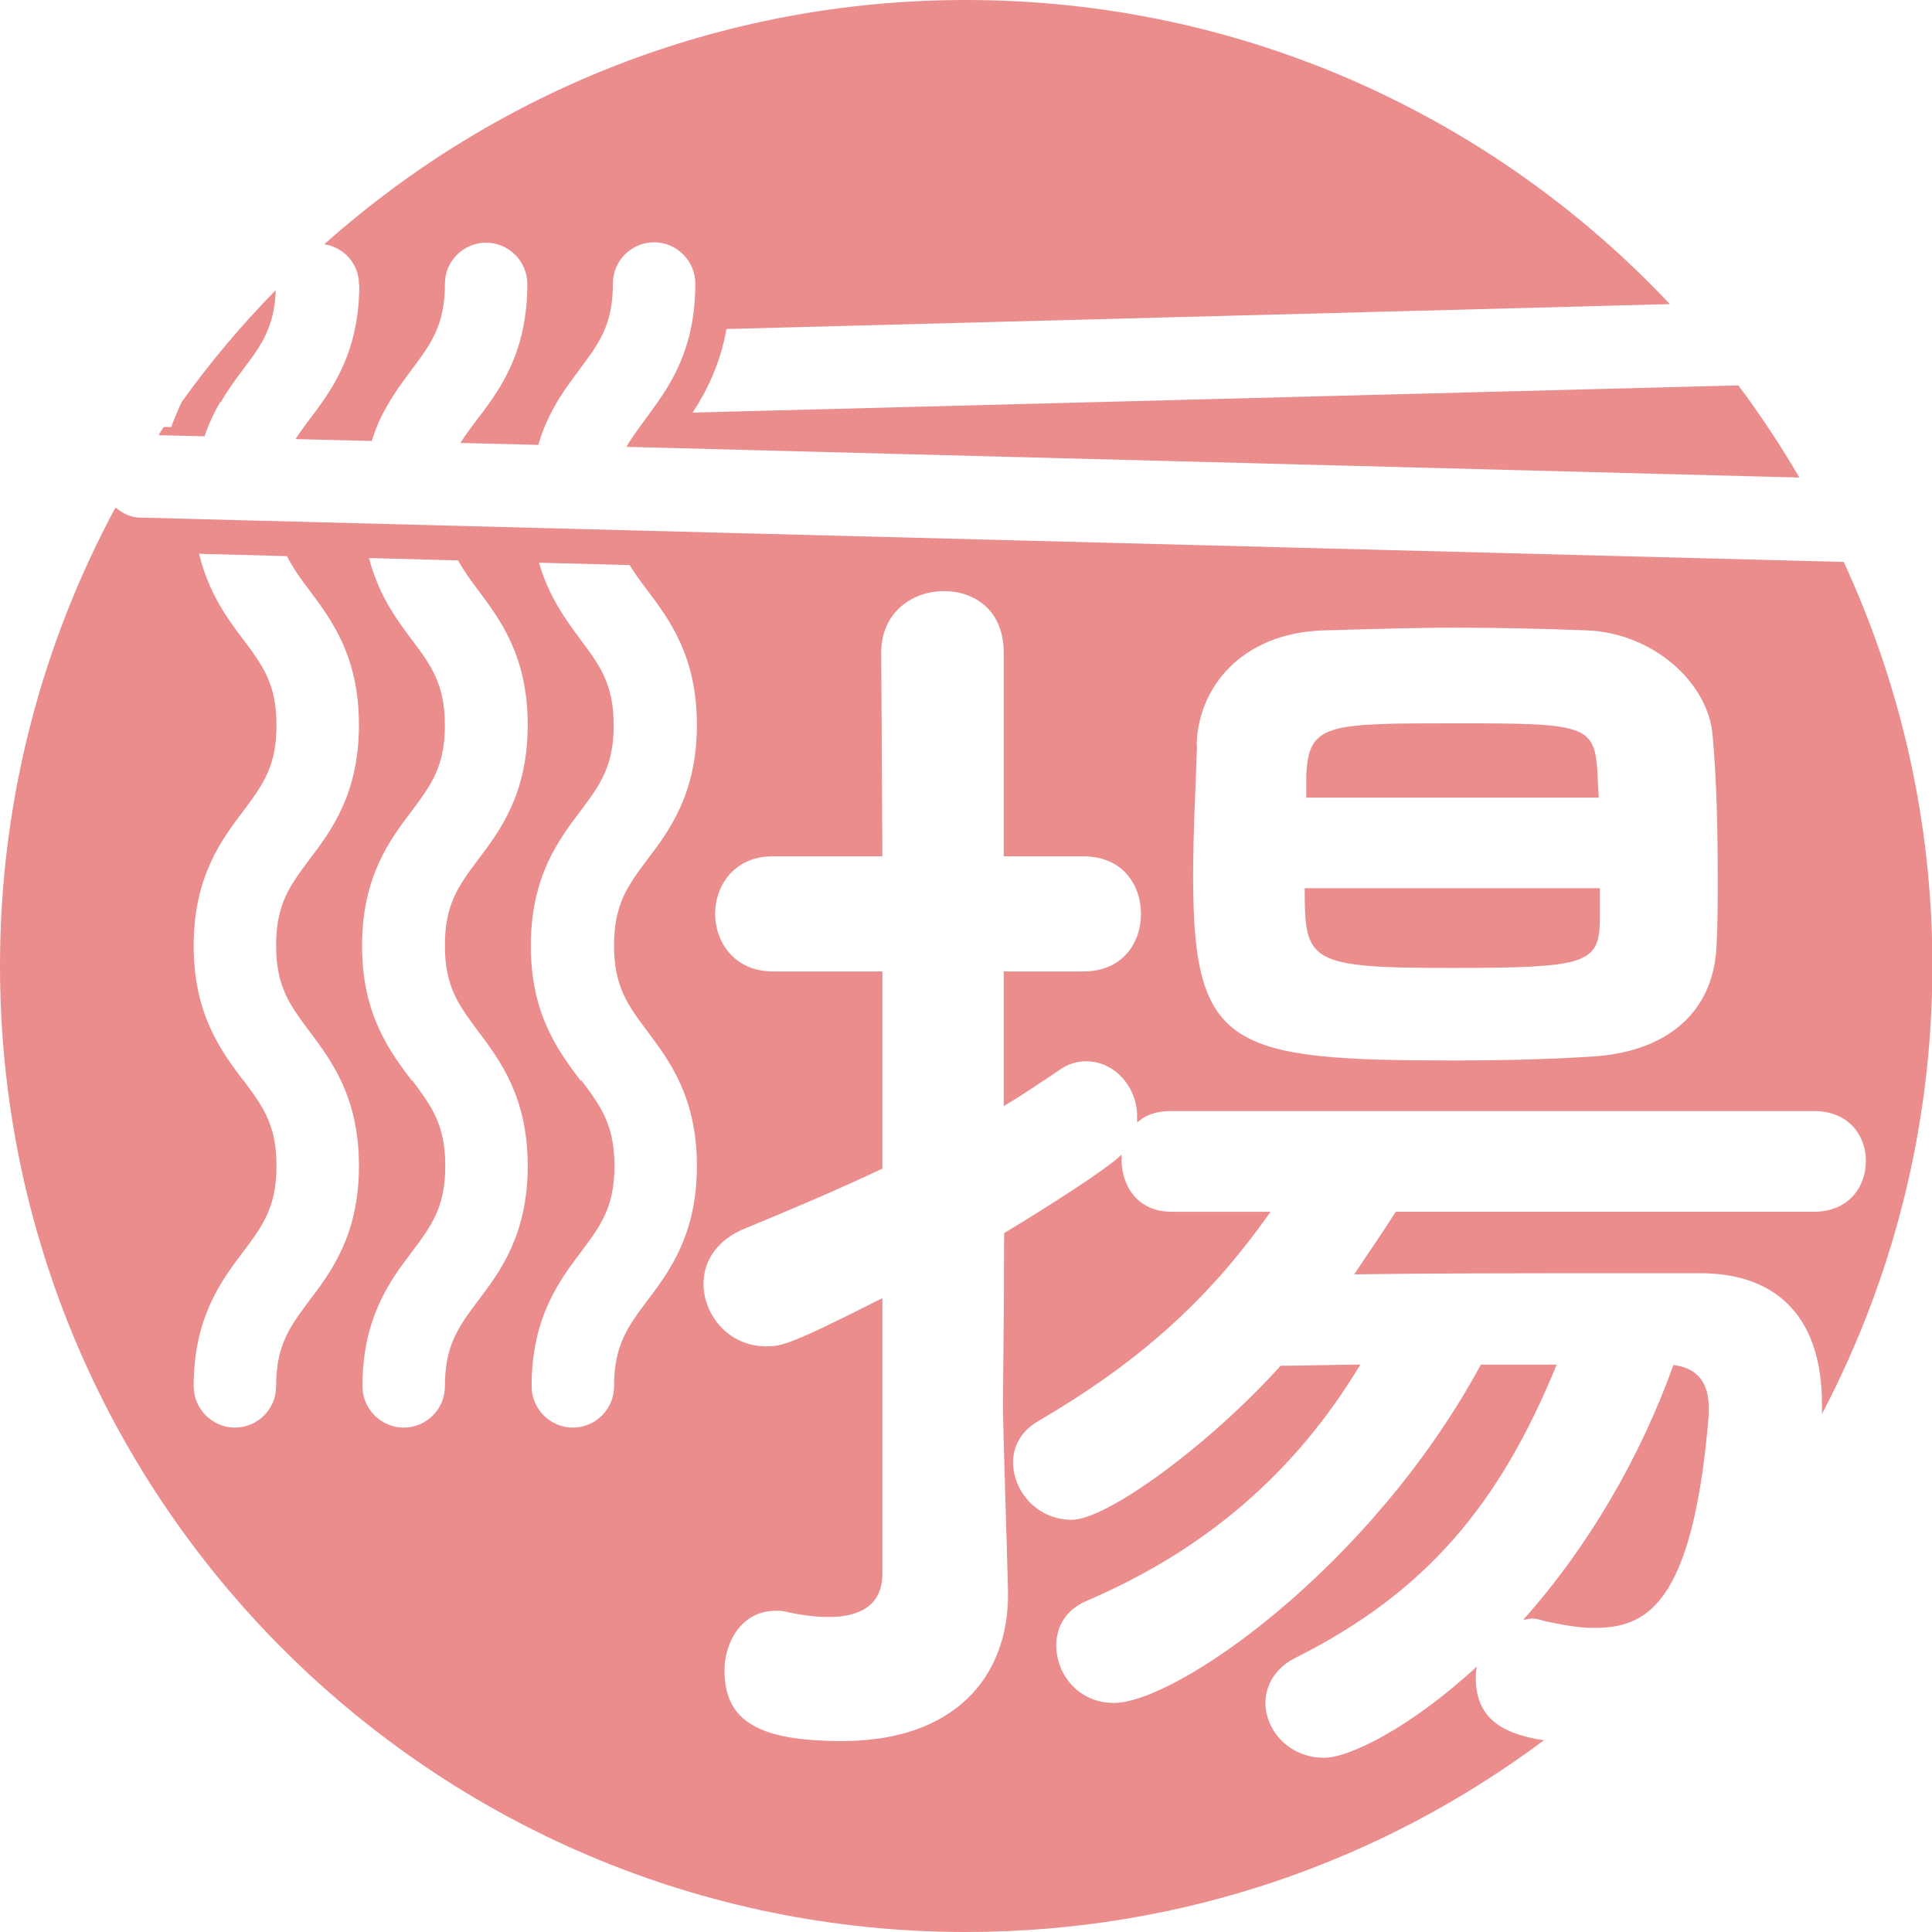<?xml version="1.0" encoding="UTF-8"?><svg id="_レイヤー_2" xmlns="http://www.w3.org/2000/svg" viewBox="0 0 49.68 49.68"><defs><style>.cls-1{fill:#eb8c8d;stroke-width:0px;}</style></defs><g id="_レイヤー_4"><path class="cls-1" d="M9.24,7.31c0,1.5-.51,2.41-1.01,3.11-.09.13-.18.25-.27.36-.13.18-.25.34-.36.51l1.96.05c.1-.33.23-.62.38-.88.21-.37.44-.68.65-.96.49-.66.85-1.13.85-2.2,0-.59.48-1.06,1.06-1.06s1.06.48,1.06,1.06c0,1.58-.56,2.5-1.09,3.22-.06.09-.13.17-.19.25-.16.22-.31.41-.44.62l2,.05c.1-.33.22-.62.36-.88.22-.42.48-.76.71-1.07.49-.66.85-1.13.85-2.2,0-.59.48-1.06,1.06-1.06s1.06.48,1.06,1.06c0,1.67-.63,2.6-1.17,3.33-.03.05-.07.09-.1.14-.19.26-.36.48-.5.73l30.16.79c-.48-.82-1-1.61-1.57-2.37l-26.89.7c.37-.57.71-1.25.87-2.15l24.26-.64C38.42,3.02,31.99,0,24.84,0c-6.33,0-12.11,2.37-16.5,6.28.5.08.89.5.89,1.03Z"/><path class="cls-1" d="M2.97,13.05c-1.89,3.51-2.97,7.52-2.97,11.79,0,13.72,11.12,24.84,24.84,24.84,5.57,0,10.71-1.83,14.86-4.93-1.21-.18-1.75-.67-1.75-1.6,0-.1,0-.2.03-.3-1.71,1.58-3.29,2.35-3.93,2.35-.91,0-1.51-.71-1.51-1.41,0-.44.24-.91.81-1.18,3.33-1.68,5.21-3.93,6.68-7.52h-1.95c-2.82,5.21-7.83,8.7-9.44,8.7-.91,0-1.48-.74-1.48-1.48,0-.47.24-.91.77-1.14,3.06-1.31,5.37-3.29,7.05-6.08-.71,0-1.41.03-2.05.03-1.85,2.05-4.47,3.96-5.37,3.96s-1.51-.74-1.51-1.48c0-.4.2-.81.67-1.07,2.52-1.48,4.33-3.06,5.95-5.37h-2.55c-.87,0-1.28-.67-1.28-1.34v-.13c-.37.37-1.85,1.31-3.02,2.02,0,2.22-.03,3.9-.03,4.4,0,.54.1,3.59.13,4.77v.13c0,2.12-1.38,3.76-4.27,3.76-2.12,0-3.02-.5-3.02-1.81,0-.77.47-1.54,1.31-1.54.1,0,.2,0,.3.03.3.07.71.13,1.07.13.71,0,1.38-.24,1.38-1.11v-7.09c-2.39,1.21-2.59,1.24-2.99,1.24-.97,0-1.61-.81-1.61-1.61,0-.54.3-1.07.97-1.38,1.31-.54,2.49-1.04,3.63-1.58v-5.07h-2.82c-.97,0-1.48-.74-1.48-1.48s.5-1.48,1.48-1.48h2.82l-.03-5.24c0-1.04.81-1.58,1.61-1.58s1.54.5,1.54,1.58v5.24h2.05c1.01,0,1.48.74,1.48,1.48s-.47,1.48-1.48,1.48h-2.05v3.46c.47-.27.94-.6,1.41-.91.23-.17.47-.24.71-.24.74,0,1.31.67,1.31,1.41v.17c.2-.2.5-.3.87-.3h16.53c.91,0,1.34.64,1.34,1.28,0,.67-.44,1.31-1.34,1.31h-10.75c-.34.54-.71,1.07-1.07,1.61,1.95-.03,4.37-.03,6.52-.03h2.45c1.98.03,3.06,1.21,3.06,3.36,0,.08,0,.18,0,.26,1.81-3.45,2.84-7.37,2.84-11.53,0-3.71-.82-7.22-2.28-10.38L3.61,13.31c-.25,0-.46-.11-.64-.26ZM30.77,19.17c.03-1.48,1.14-2.89,3.26-2.96,1.14-.03,2.28-.07,3.43-.07s2.28.03,3.36.07c1.68.07,3.12,1.34,3.22,2.72.1,1.07.13,2.38.13,3.63,0,.6,0,1.21-.03,1.75-.07,1.75-1.31,2.75-3.22,2.86-1.11.07-2.32.1-3.49.1-5.81,0-6.75-.3-6.75-4.74,0-1.14.07-2.35.1-3.36ZM14.93,27.79c-.57-.76-1.28-1.7-1.28-3.47s.71-2.72,1.28-3.47c.49-.66.85-1.13.85-2.2s-.36-1.54-.85-2.2c-.38-.51-.82-1.11-1.07-1.98l2.33.06c.13.21.28.42.45.64.57.76,1.28,1.7,1.28,3.47s-.71,2.72-1.28,3.47c-.49.66-.85,1.13-.85,2.2s.36,1.54.85,2.2c.57.76,1.28,1.7,1.28,3.47s-.71,2.72-1.28,3.47c-.49.66-.85,1.13-.85,2.2,0,.59-.48,1.06-1.06,1.06s-1.06-.48-1.06-1.06c0-1.77.71-2.72,1.28-3.47.49-.66.85-1.13.85-2.2s-.36-1.54-.85-2.2ZM10.59,27.79c-.57-.76-1.28-1.7-1.28-3.47s.71-2.72,1.28-3.47c.49-.66.85-1.13.85-2.2s-.36-1.54-.85-2.2c-.4-.53-.86-1.16-1.1-2.1l2.29.06c.14.26.31.49.51.76.57.76,1.28,1.7,1.28,3.47s-.71,2.72-1.28,3.47c-.49.66-.85,1.13-.85,2.2s.36,1.54.85,2.2c.57.76,1.28,1.7,1.28,3.47s-.71,2.72-1.28,3.47c-.49.66-.85,1.13-.85,2.2,0,.59-.48,1.06-1.06,1.06s-1.06-.48-1.06-1.06c0-1.77.71-2.72,1.28-3.47.49-.66.85-1.13.85-2.2s-.36-1.54-.85-2.2ZM6.26,27.79c-.57-.76-1.28-1.7-1.28-3.47s.71-2.72,1.28-3.47c.49-.66.85-1.13.85-2.2s-.36-1.54-.85-2.2c-.42-.55-.9-1.21-1.14-2.21l2.26.06c.15.3.34.57.57.87.57.76,1.28,1.7,1.28,3.47s-.71,2.72-1.28,3.47c-.49.66-.85,1.13-.85,2.2s.36,1.54.85,2.2c.57.76,1.28,1.7,1.28,3.47s-.71,2.72-1.28,3.47c-.49.66-.85,1.13-.85,2.2,0,.59-.48,1.06-1.06,1.06s-1.06-.48-1.06-1.06c0-1.77.71-2.72,1.28-3.47.49-.66.85-1.13.85-2.2s-.36-1.54-.85-2.2Z"/><path class="cls-1" d="M43.03,35.1c-.84,2.35-2.18,4.67-3.86,6.55.07,0,.13-.03.23-.03s.2.03.34.07c.47.1.87.17,1.24.17,1.31,0,2.55-.5,2.96-5.48v-.17c0-.71-.34-1.04-.91-1.11Z"/><path class="cls-1" d="M5.67,10.35c.19-.32.39-.6.58-.85.47-.62.81-1.09.84-2.04-.88.9-1.69,1.86-2.42,2.88-.09.19-.17.39-.25.59,0,.02,0,.03-.01.05h-.2c-.05.07-.09.14-.13.21l1.18.03c.11-.33.25-.62.4-.88Z"/><path class="cls-1" d="M37.28,24.89c3.46,0,3.83-.1,3.86-1.18v-.87h-7.59c0,1.88.07,2.05,3.73,2.05Z"/><path class="cls-1" d="M41.08,19.91c-.07-1.28-.3-1.31-3.63-1.31s-3.8,0-3.86,1.34v.57h7.52l-.03-.6Z"/></g></svg>